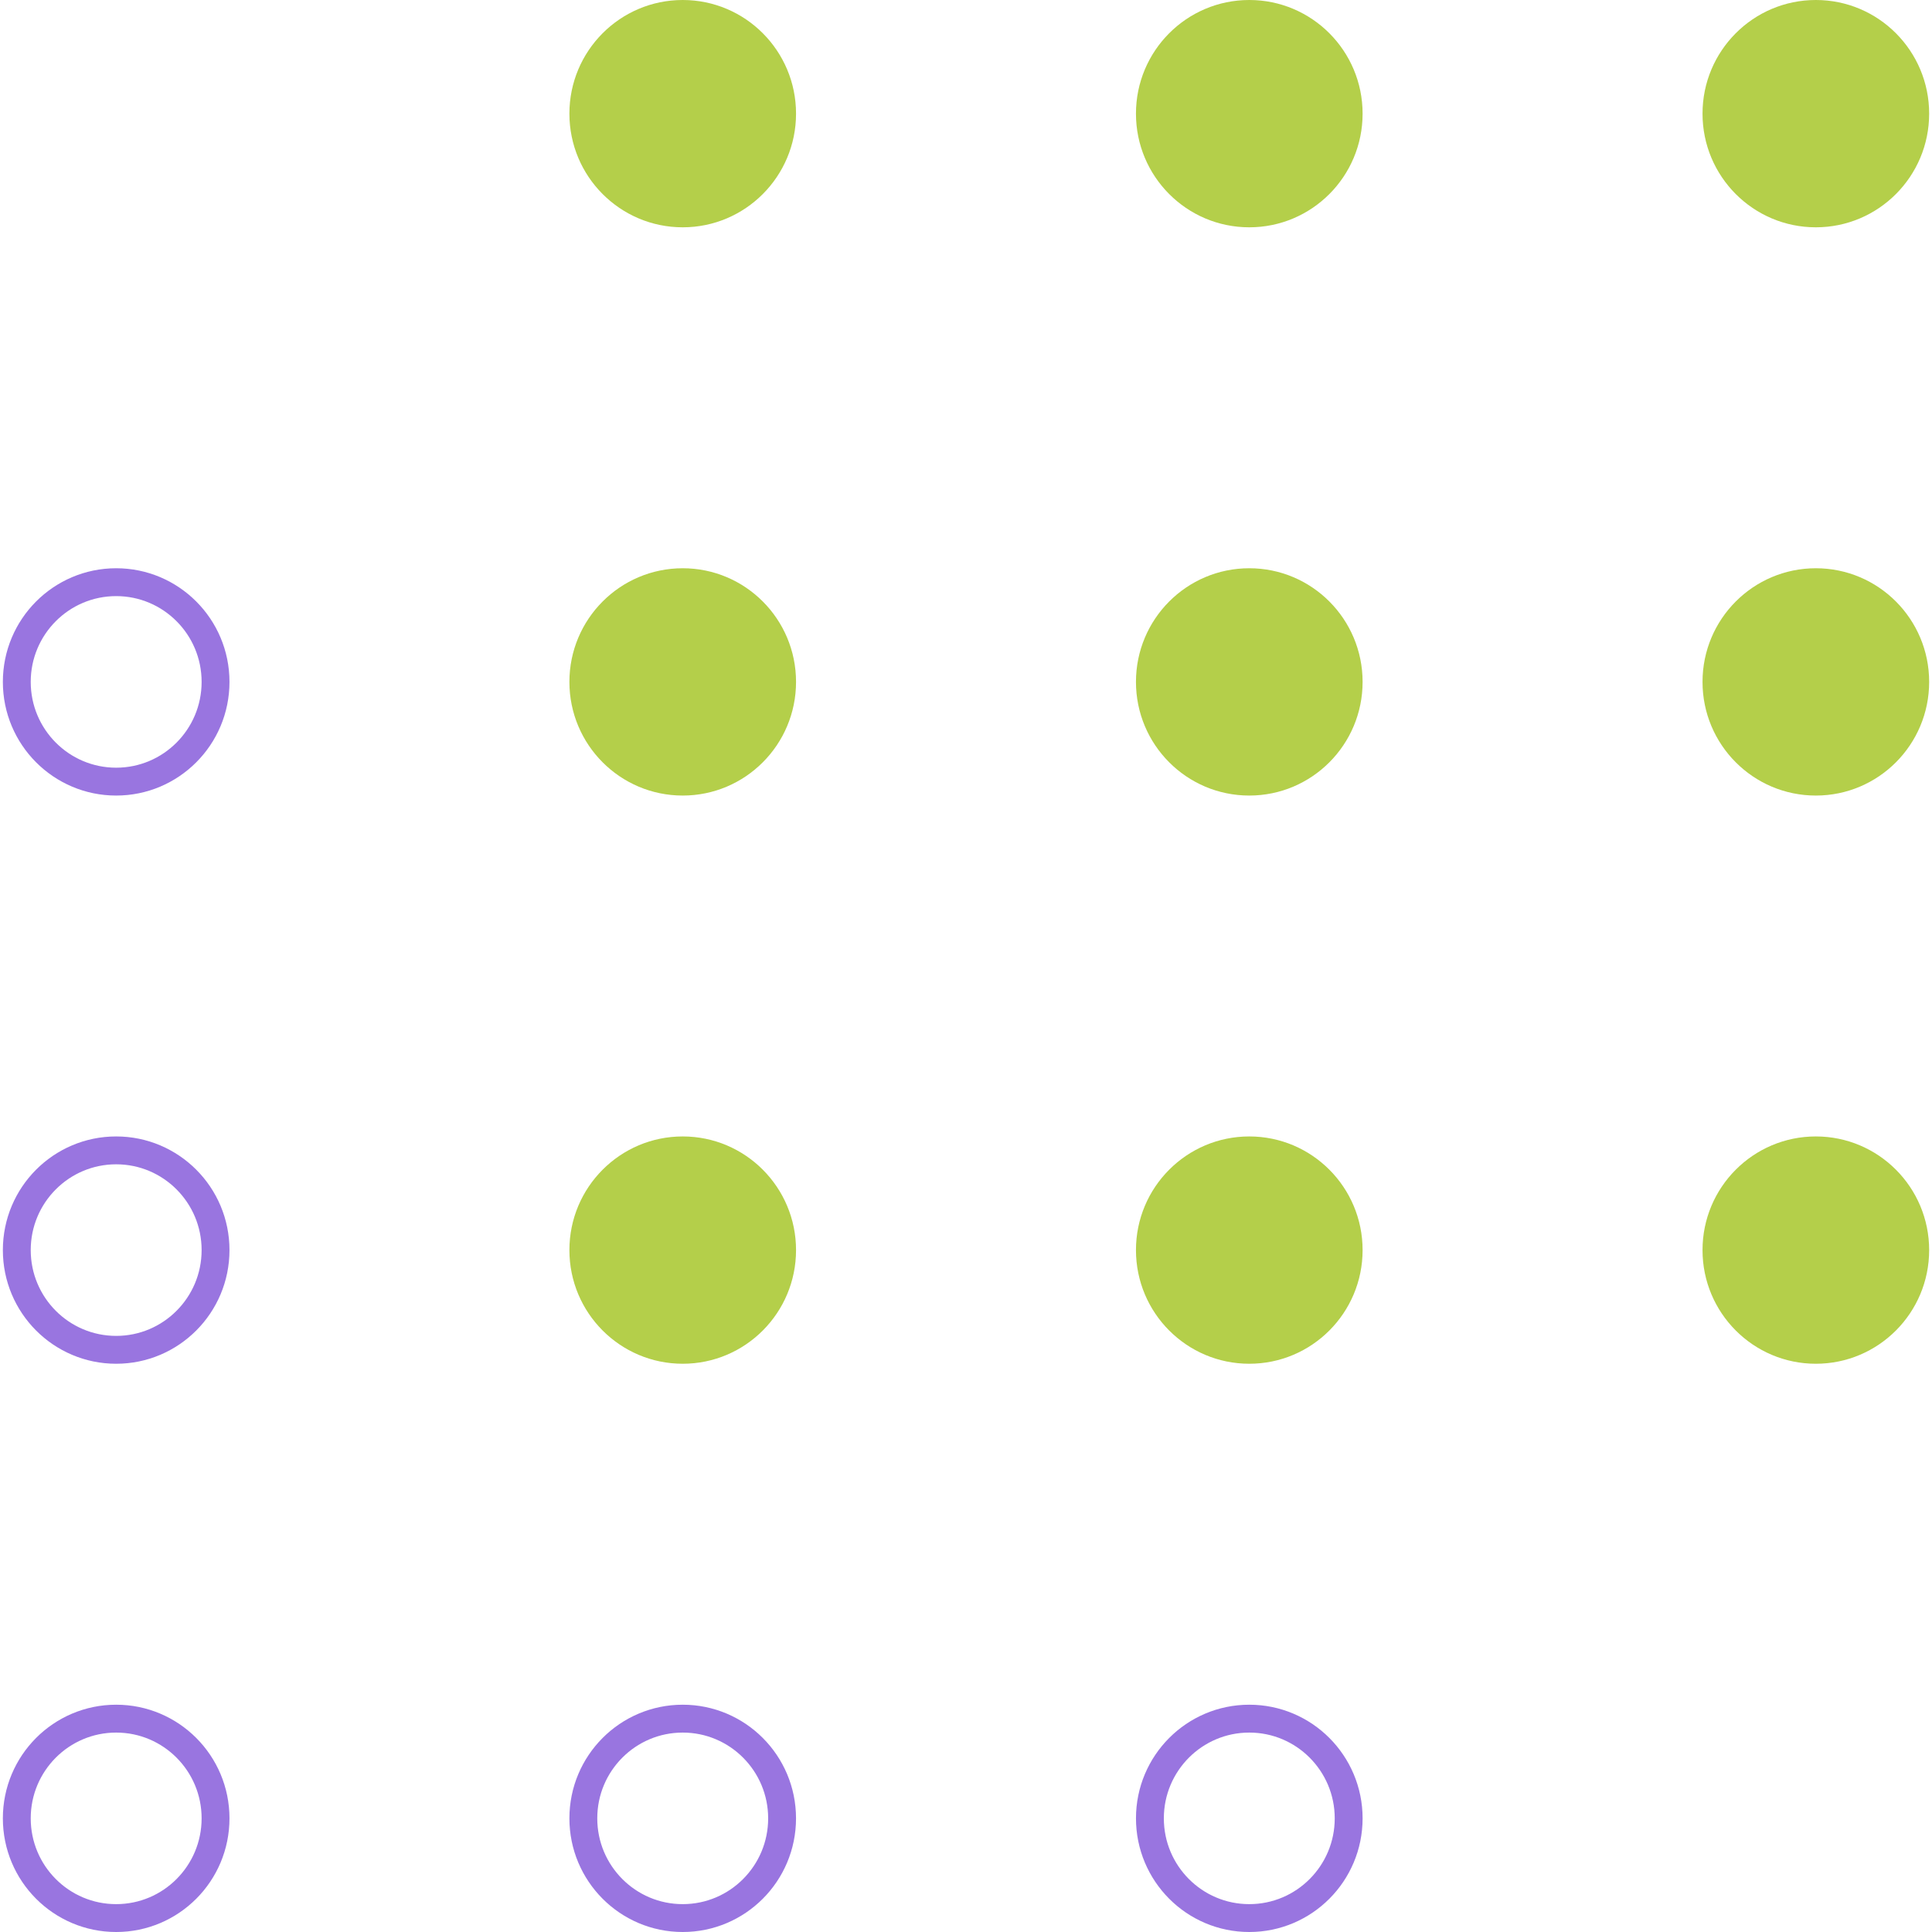<?xml version="1.0" encoding="UTF-8"?> <svg xmlns="http://www.w3.org/2000/svg" width="104" height="104" viewBox="0 0 104 104" fill="none"><path d="M11.603 36.707C11.603 39.674 9.206 42.075 6.253 42.075C3.301 42.075 0.904 39.674 0.904 36.707C0.904 33.74 3.301 31.339 6.253 31.339C9.206 31.339 11.603 33.74 11.603 36.707Z" stroke="#9975E0" stroke-width="1.5"></path><path d="M11.603 67.293C11.603 70.26 9.206 72.661 6.253 72.661C3.301 72.661 0.904 70.26 0.904 67.293C0.904 64.326 3.301 61.925 6.253 61.925C9.206 61.925 11.603 64.326 11.603 67.293Z" stroke="#9975E0" stroke-width="1.5"></path><path d="M11.603 97.882C11.603 100.849 9.206 103.25 6.253 103.25C3.301 103.25 0.904 100.849 0.904 97.882C0.904 94.916 3.301 92.515 6.253 92.515C9.206 92.515 11.603 94.916 11.603 97.882Z" stroke="#9975E0" stroke-width="1.5"></path><ellipse cx="36.751" cy="36.707" rx="6.1" ry="6.118" fill="#B4CF4A"></ellipse><ellipse cx="36.751" cy="6.118" rx="6.1" ry="6.118" fill="#B4CF4A"></ellipse><ellipse cx="36.751" cy="67.293" rx="6.1" ry="6.118" fill="#B4CF4A"></ellipse><path d="M42.1 97.882C42.1 100.849 39.703 103.25 36.751 103.25C33.798 103.25 31.401 100.849 31.401 97.882C31.401 94.916 33.798 92.515 36.751 92.515C39.703 92.515 42.1 94.916 42.1 97.882Z" stroke="#9975E0" stroke-width="1.5"></path><ellipse cx="67.249" cy="36.707" rx="6.1" ry="6.118" fill="#B4CF4A"></ellipse><ellipse cx="97.747" cy="36.707" rx="6.1" ry="6.118" fill="#B4CF4A"></ellipse><ellipse cx="67.249" cy="6.118" rx="6.1" ry="6.118" fill="#B4CF4A"></ellipse><ellipse cx="97.747" cy="6.118" rx="6.1" ry="6.118" fill="#B4CF4A"></ellipse><ellipse cx="67.249" cy="67.293" rx="6.1" ry="6.118" fill="#B4CF4A"></ellipse><ellipse cx="97.747" cy="67.293" rx="6.1" ry="6.118" fill="#B4CF4A"></ellipse><path d="M72.599 97.882C72.599 100.849 70.201 103.25 67.249 103.25C64.297 103.25 61.9 100.849 61.9 97.882C61.9 94.916 64.297 92.515 67.249 92.515C70.201 92.515 72.599 94.916 72.599 97.882Z" stroke="#9975E0" stroke-width="1.5"></path></svg> 